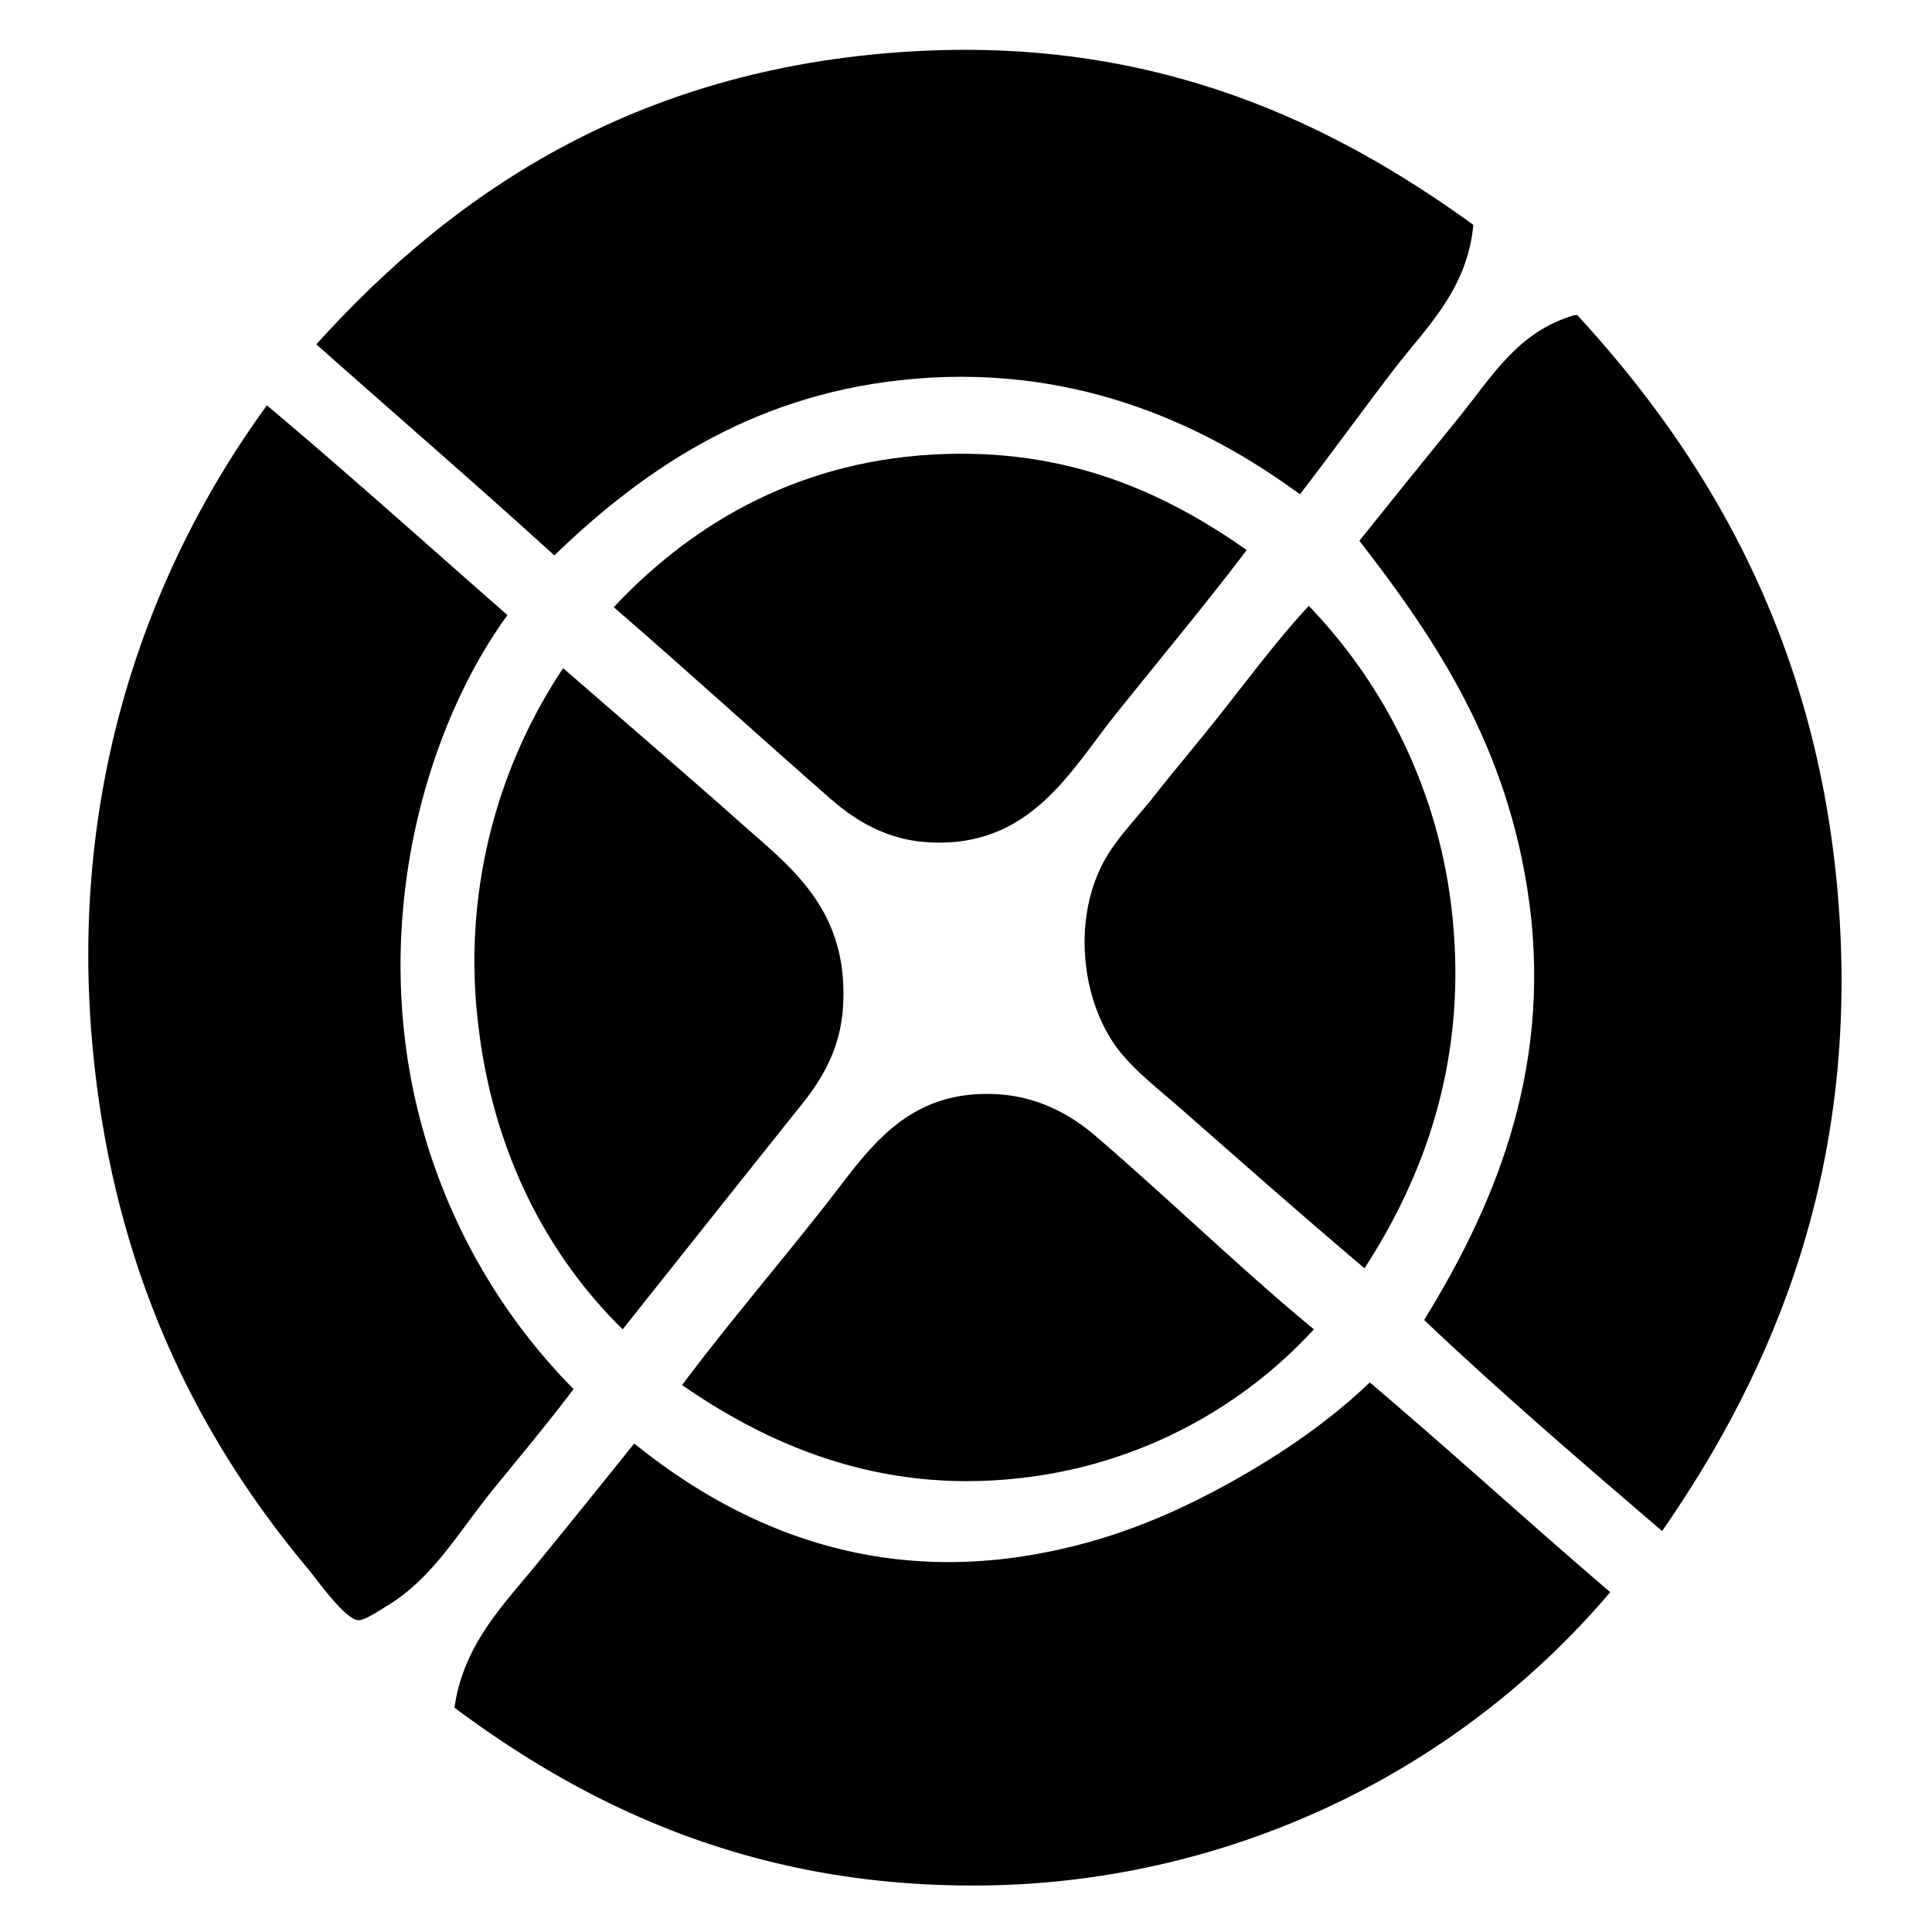 <svg xmlns="http://www.w3.org/2000/svg" id="Capa_1" data-name="Capa 1" viewBox="0 0 512 512"><defs><style>.cls-1{fill-rule:evenodd;}</style></defs><path class="cls-1" d="M390.45,59.58c-1.58,17.19-12.53,27.26-20.8,38-8.51,11.07-16.52,22.23-25.16,33.42-25.92-19.09-61.29-35.2-106-30.24-40.23,4.44-68.8,24.41-91.59,46.43-20.76-18.92-42.07-37.27-63.07-55.94C121,50,170.57,17.09,244.17,13.49,307.13,10.42,353.18,32.59,390.45,59.58Z"></path><path class="cls-1" d="M417.29,83.5H418c33.88,36.82,62.44,84.21,68.78,150.57,7.11,74.68-17.14,129.66-46.31,171.68-21.34-18.31-42.69-36.6-63.06-55.93,17.24-28.08,34.07-64.53,27.84-110.83-5.55-41.29-25.19-70.13-45-95.68,8.2-10.25,16.93-21.07,25.83-32C395.32,100,402,87.94,417.29,83.5Z"></path><path class="cls-1" d="M70.74,107.42c21.59,18.17,42.54,37,63.74,55.59C115.69,188.77,100.8,232.87,108,280.52a159,159,0,0,0,44,87.6c-6.53,8.68-14,17.6-21.14,26.38-9.2,11.25-16,23.61-28.18,31-2.09,1.26-6,3.92-7.72,3.87-3.51-.12-11.2-11.07-13.42-13.72-28.73-34.3-50.76-77.52-56.7-135.09C17.13,206.38,41.5,147.48,70.74,107.42Z"></path><path class="cls-1" d="M330.4,145.77c-10.79,14.22-22.28,28-34.55,43.28-12.17,15.13-22.88,36.2-50.66,34.11-10.11-.76-18.23-5.49-24.83-11.24-19.39-16.95-38.49-34.39-57.7-51,19.31-20.7,47-38.37,84.55-40.46C283,118.45,309,130.77,330.4,145.77Z"></path><path class="cls-1" d="M361.61,336.1c-16.7-14.12-32.45-28.05-49-42.57-5.37-4.7-11.42-9.37-15.77-14.77-10.16-12.65-13-35-4-51,3.27-5.83,8.53-11.09,13.08-16.88,4.38-5.56,9.11-11.21,13.41-16.53,9.46-11.65,18.63-24.32,27.52-33.78a138.68,138.68,0,0,1,37.9,80.92C389.26,281.39,376.8,312.72,361.61,336.1Z"></path><path class="cls-1" d="M149.24,177.07c15.44,13.45,31.91,27.55,47.64,41.52,12.7,11.29,28.27,22.63,26.5,48.55-.71,10.51-5.21,18.41-10.74,25.33-16,20-31.89,40.06-47.63,59.81-19-18.63-34.14-45.5-38.25-80.55A140,140,0,0,1,149.24,177.07Z"></path><path class="cls-1" d="M348.19,352.28a124.11,124.11,0,0,1-77.5,39.39c-37.76,4.4-67.38-9-89.92-24.61,11.72-15.72,26.24-32.68,38.92-48.9,10.52-13.45,20.68-29.73,45-28.15,10.3.67,18.84,5.2,25.49,10.91C309.56,317.56,329.28,336.68,348.19,352.28Z"></path><path class="cls-1" d="M363,366.35c21.51,18.25,42.29,37.26,63.73,55.59a219.53,219.53,0,0,1-69.77,54.54,222.48,222.48,0,0,1-99.32,23.2c-58.4,0-101.95-20.81-137.2-47.13,2.34-16.63,12.89-27.14,21.47-37.65,8.82-10.79,17.4-21.44,26.17-32.36,25.21,20.38,59.42,36.59,103,29.9,18.84-2.9,34.93-8.94,50.66-17.24S351.89,377.06,363,366.35Z"></path></svg>